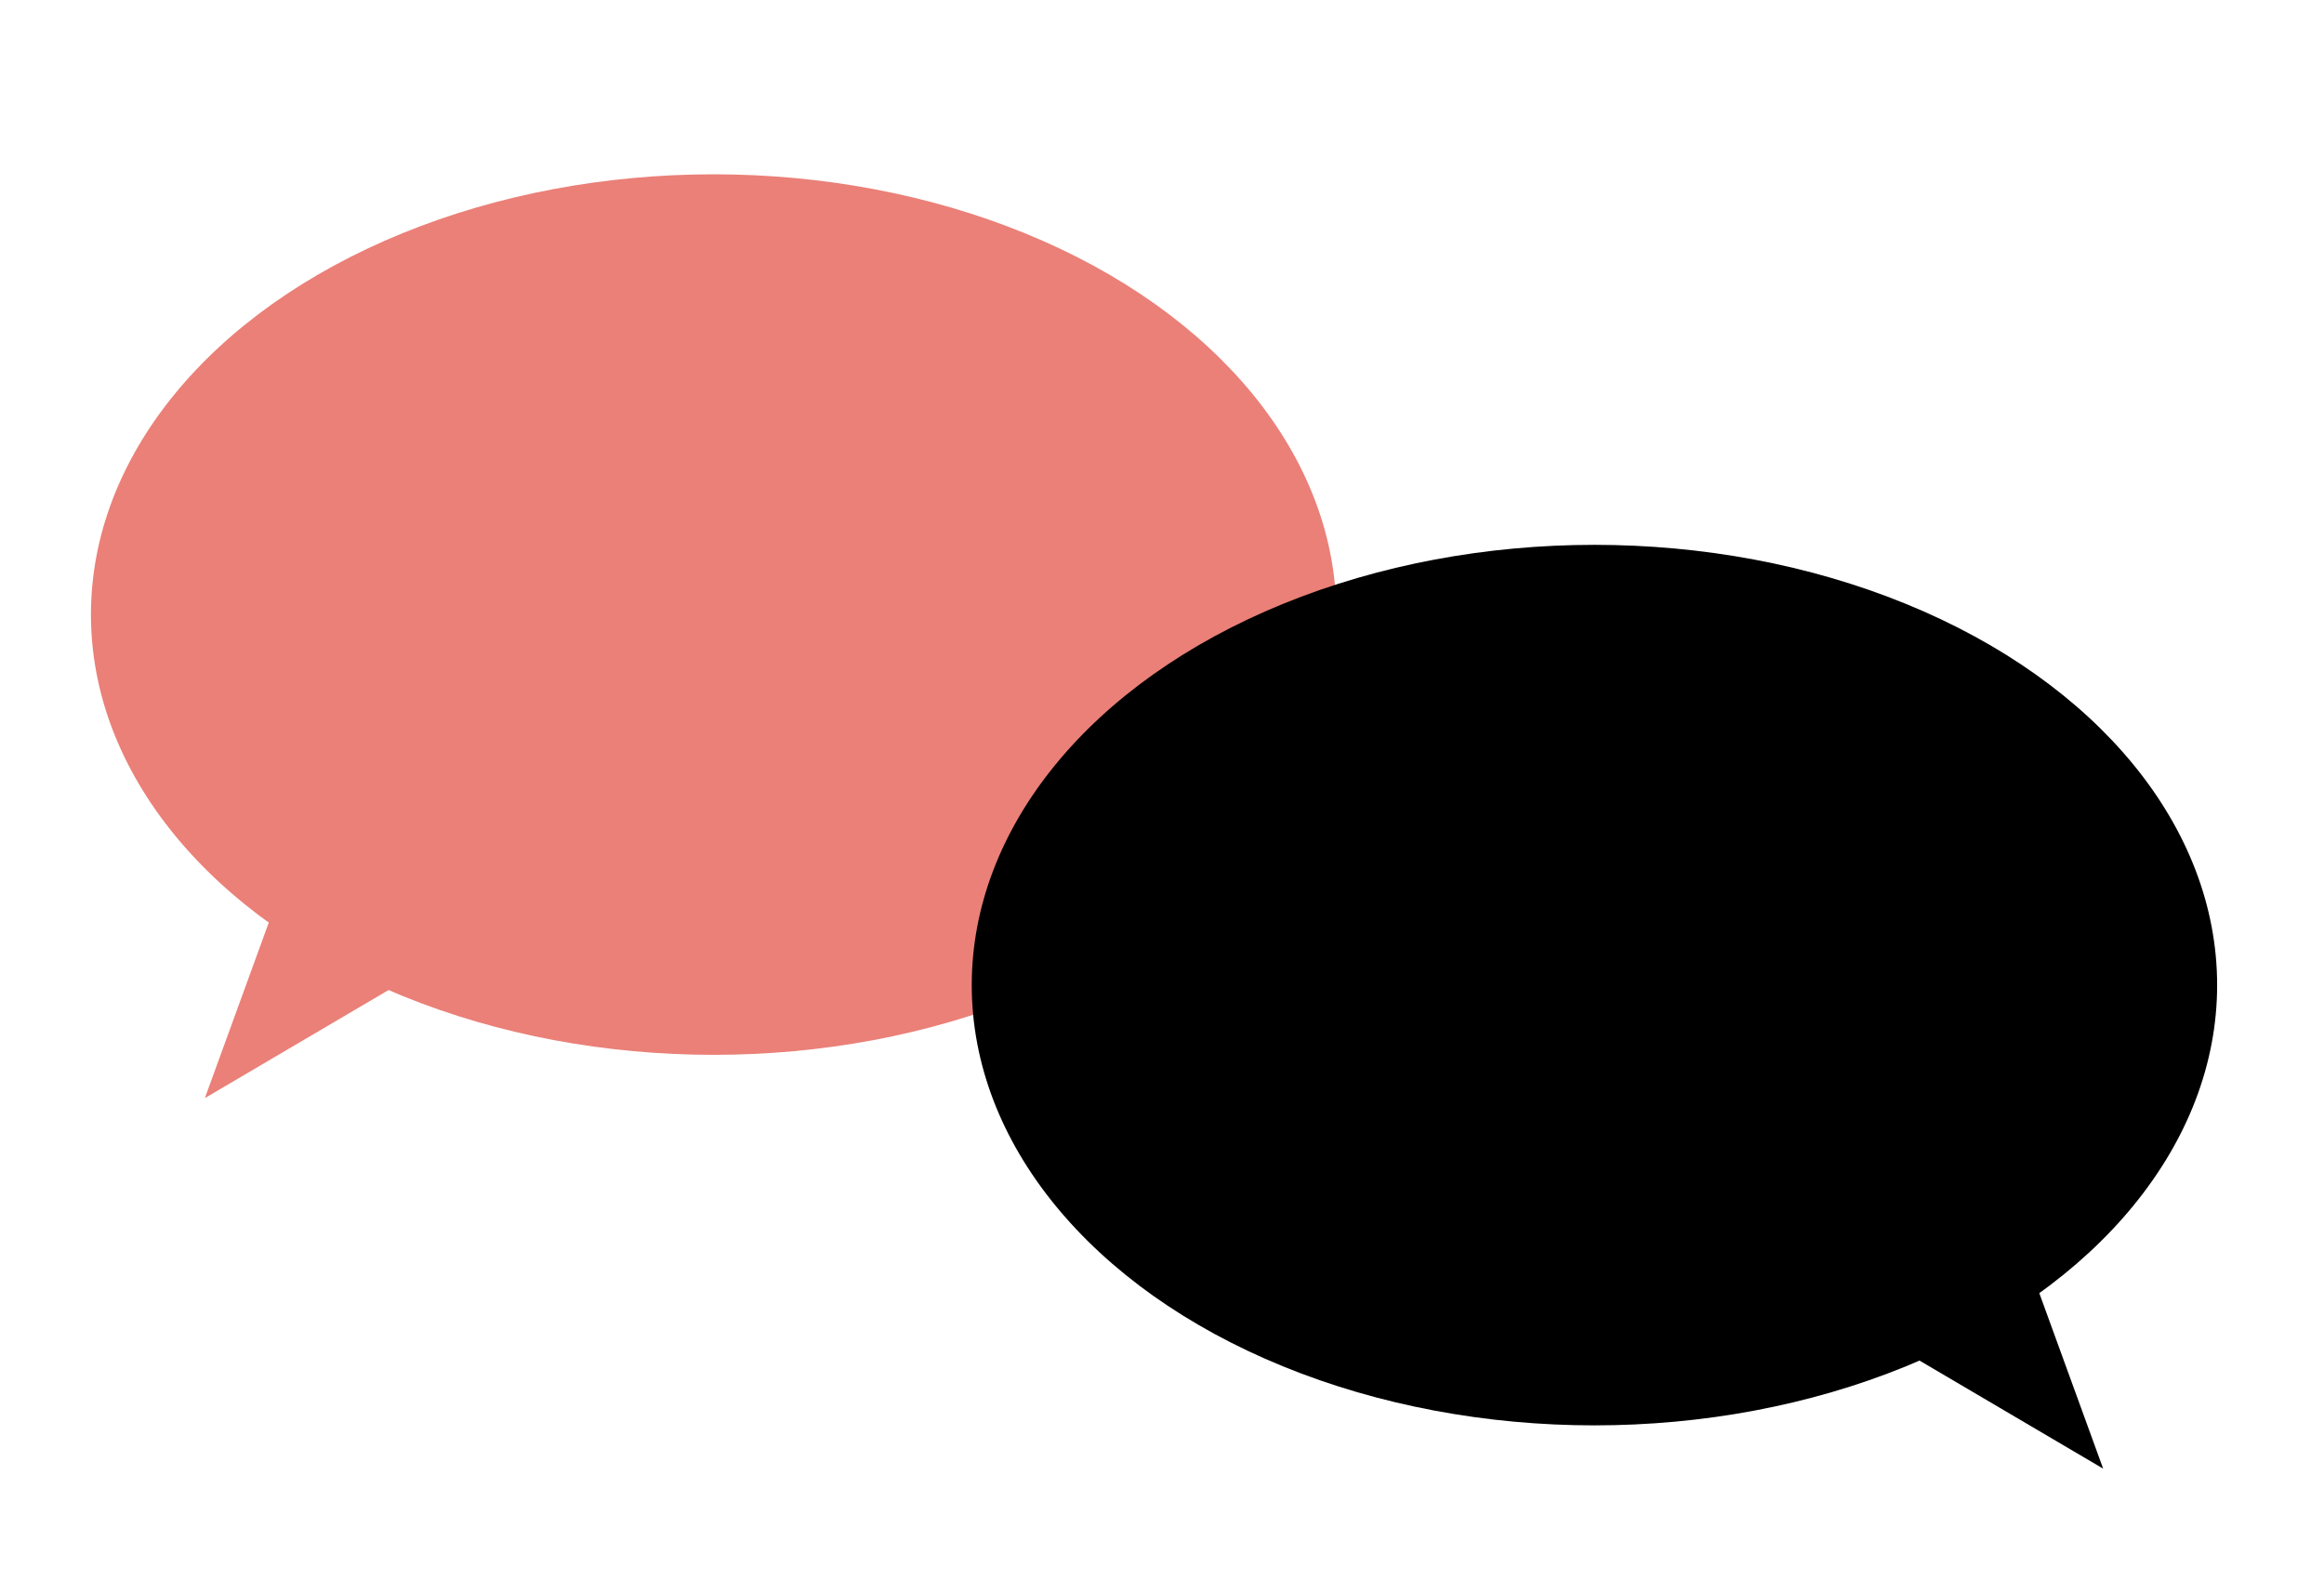 <svg xmlns="http://www.w3.org/2000/svg" viewBox="0 0 316.86 217.3"><defs><style>.cls-1{fill:#ea8078;}.cls-2{fill:none;}</style></defs><g id="レイヤー_2" data-name="レイヤー 2"><g id="design"><ellipse class="cls-1" cx="97.3" cy="83.81" rx="84.9" ry="60.04"/><polyline class="cls-1" points="38.1 121.82 27.93 149.75 61.14 130.21"/><ellipse cx="217.39" cy="134.34" rx="84.9" ry="60.04"/><polyline points="276.59 172.35 286.75 200.28 253.55 180.74"/><rect class="cls-2" width="316.86" height="217.3"/></g></g></svg>
